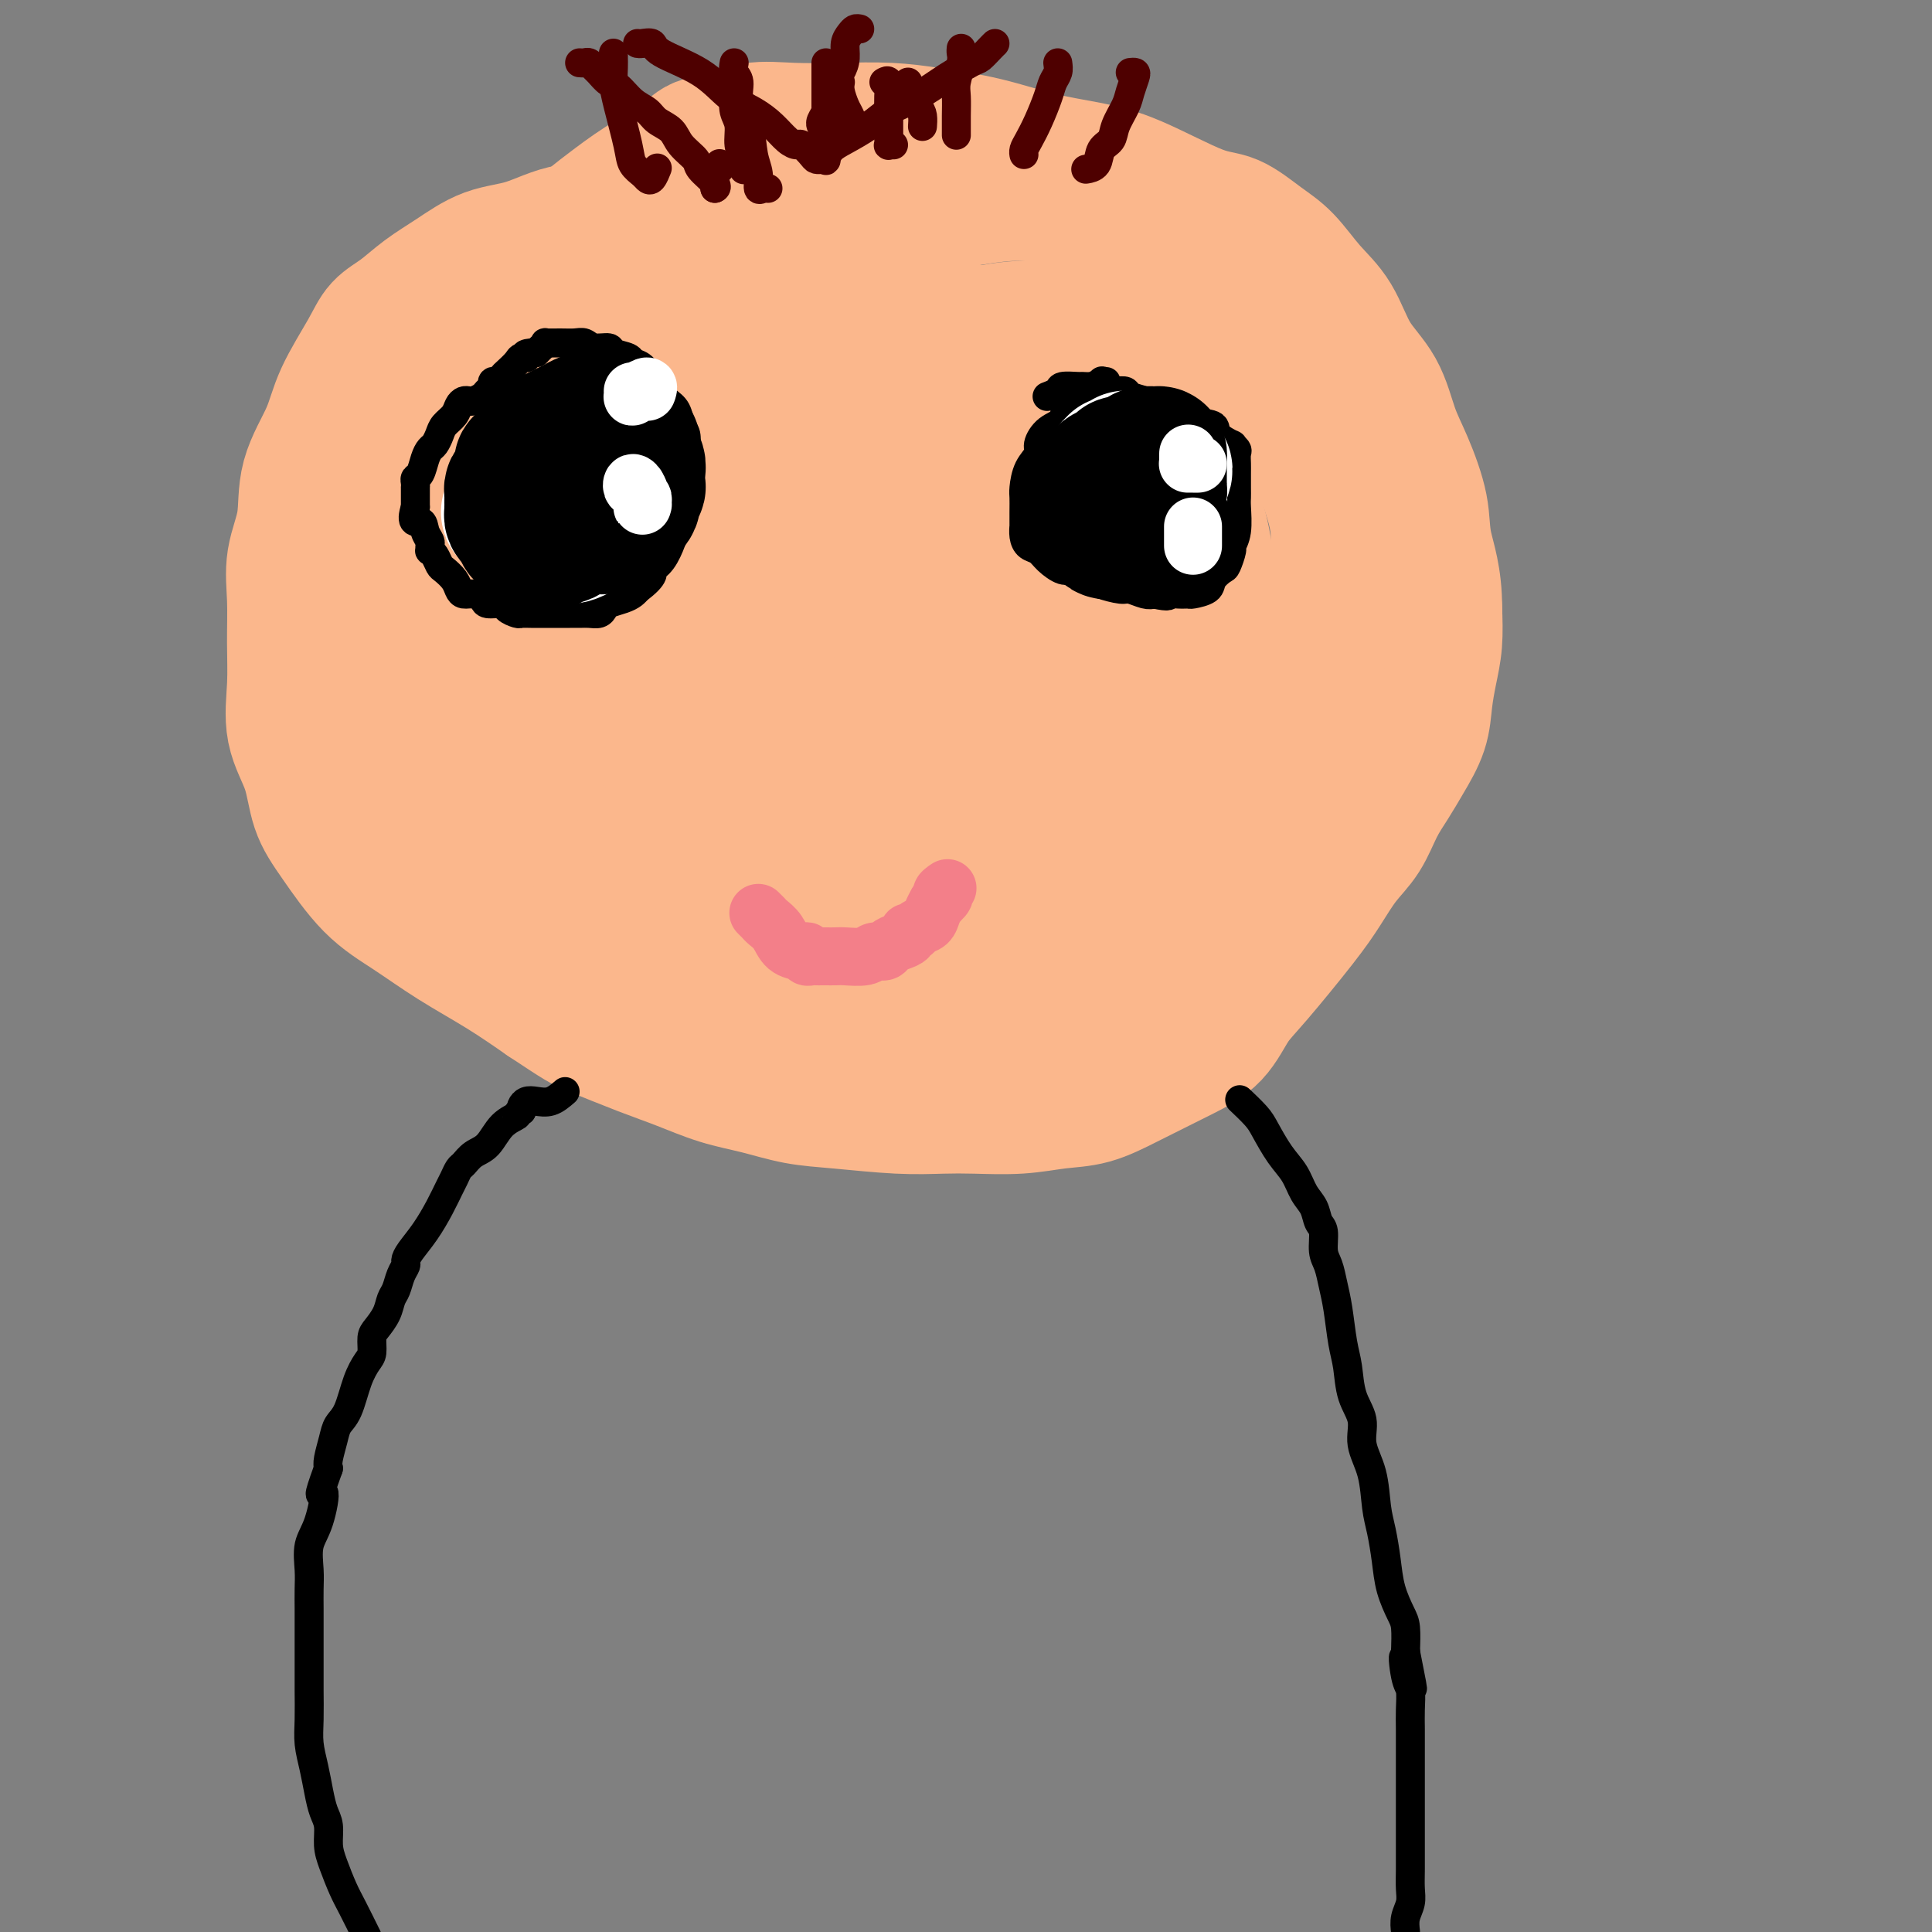 <svg viewBox='0 0 400 400' version='1.1' xmlns='http://www.w3.org/2000/svg' xmlns:xlink='http://www.w3.org/1999/xlink'><rect x="0" y="0" width="400" height="400" fill="#808080" stroke="none"/><g fill='none' stroke='#FBB78C' stroke-width='28' stroke-linecap='round' stroke-linejoin='round'><path d='M171,43c-1.057,-0.114 -2.114,-0.229 -5,0c-2.886,0.229 -7.601,0.801 -11,1c-3.399,0.199 -5.480,0.025 -8,0c-2.520,-0.025 -5.477,0.099 -9,1c-3.523,0.901 -7.613,2.579 -11,3c-3.387,0.421 -6.071,-0.415 -9,0c-2.929,0.415 -6.103,2.082 -9,3c-2.897,0.918 -5.518,1.088 -8,2c-2.482,0.912 -4.826,2.567 -7,4c-2.174,1.433 -4.179,2.642 -6,4c-1.821,1.358 -3.458,2.863 -5,4c-1.542,1.137 -2.988,1.907 -4,3c-1.012,1.093 -1.590,2.509 -3,5c-1.410,2.491 -3.653,6.057 -5,9c-1.347,2.943 -1.797,5.263 -3,8c-1.203,2.737 -3.160,5.891 -4,9c-0.840,3.109 -0.564,6.173 -1,9c-0.436,2.827 -1.584,5.419 -2,8c-0.416,2.581 -0.102,5.152 0,8c0.102,2.848 -0.010,5.972 0,9c0.010,3.028 0.142,5.961 0,9c-0.142,3.039 -0.558,6.185 0,9c0.558,2.815 2.088,5.301 3,8c0.912,2.699 1.205,5.613 2,8c0.795,2.387 2.092,4.247 4,7c1.908,2.753 4.426,6.398 7,9c2.574,2.602 5.206,4.161 8,6c2.794,1.839 5.752,3.957 9,6c3.248,2.043 6.785,4.012 10,6c3.215,1.988 6.107,3.994 9,6'/><path d='M113,207c7.330,4.867 7.655,5.033 10,6c2.345,0.967 6.711,2.735 10,4c3.289,1.265 5.500,2.026 8,3c2.500,0.974 5.288,2.160 8,3c2.712,0.840 5.347,1.336 8,2c2.653,0.664 5.325,1.498 8,2c2.675,0.502 5.353,0.671 9,1c3.647,0.329 8.262,0.817 12,1c3.738,0.183 6.598,0.062 9,0c2.402,-0.062 4.346,-0.064 7,0c2.654,0.064 6.018,0.194 9,0c2.982,-0.194 5.583,-0.712 8,-1c2.417,-0.288 4.649,-0.346 7,-1c2.351,-0.654 4.820,-1.903 7,-3c2.180,-1.097 4.069,-2.040 6,-3c1.931,-0.960 3.902,-1.935 6,-3c2.098,-1.065 4.322,-2.218 6,-4c1.678,-1.782 2.811,-4.191 4,-6c1.189,-1.809 2.433,-3.017 5,-6c2.567,-2.983 6.458,-7.742 9,-11c2.542,-3.258 3.734,-5.014 5,-7c1.266,-1.986 2.607,-4.203 4,-6c1.393,-1.797 2.839,-3.175 4,-5c1.161,-1.825 2.037,-4.097 3,-6c0.963,-1.903 2.012,-3.438 3,-5c0.988,-1.562 1.915,-3.150 3,-5c1.085,-1.850 2.330,-3.963 3,-6c0.670,-2.037 0.767,-4.000 1,-6c0.233,-2.000 0.601,-4.039 1,-6c0.399,-1.961 0.828,-3.846 1,-6c0.172,-2.154 0.086,-4.577 0,-7'/><path d='M297,126c0.034,-6.450 -1.381,-10.075 -2,-13c-0.619,-2.925 -0.441,-5.150 -1,-8c-0.559,-2.850 -1.856,-6.327 -3,-9c-1.144,-2.673 -2.136,-4.544 -3,-7c-0.864,-2.456 -1.602,-5.497 -3,-8c-1.398,-2.503 -3.457,-4.468 -5,-7c-1.543,-2.532 -2.572,-5.631 -4,-8c-1.428,-2.369 -3.256,-4.006 -5,-6c-1.744,-1.994 -3.405,-4.344 -5,-6c-1.595,-1.656 -3.126,-2.618 -5,-4c-1.874,-1.382 -4.093,-3.184 -6,-4c-1.907,-0.816 -3.502,-0.645 -7,-2c-3.498,-1.355 -8.898,-4.236 -13,-6c-4.102,-1.764 -6.908,-2.410 -10,-3c-3.092,-0.590 -6.472,-1.125 -10,-2c-3.528,-0.875 -7.203,-2.090 -11,-3c-3.797,-0.910 -7.715,-1.514 -11,-2c-3.285,-0.486 -5.938,-0.855 -9,-1c-3.062,-0.145 -6.532,-0.065 -10,0c-3.468,0.065 -6.934,0.116 -10,0c-3.066,-0.116 -5.732,-0.398 -8,0c-2.268,0.398 -4.139,1.478 -6,2c-1.861,0.522 -3.711,0.487 -5,1c-1.289,0.513 -2.015,1.572 -4,3c-1.985,1.428 -5.228,3.223 -8,5c-2.772,1.777 -5.073,3.537 -7,5c-1.927,1.463 -3.480,2.630 -6,5c-2.520,2.370 -6.005,5.945 -9,9c-2.995,3.055 -5.499,5.592 -8,8c-2.501,2.408 -5.000,4.688 -7,7c-2.000,2.312 -3.500,4.656 -5,7'/><path d='M91,79c-5.232,5.847 -3.811,4.964 -4,6c-0.189,1.036 -1.988,3.990 -3,6c-1.012,2.010 -1.238,3.076 -2,5c-0.762,1.924 -2.061,4.706 -3,7c-0.939,2.294 -1.517,4.099 -2,7c-0.483,2.901 -0.870,6.897 -1,10c-0.130,3.103 -0.002,5.313 0,7c0.002,1.687 -0.121,2.850 0,5c0.121,2.150 0.485,5.286 1,8c0.515,2.714 1.182,5.007 2,7c0.818,1.993 1.788,3.686 3,6c1.212,2.314 2.667,5.248 4,8c1.333,2.752 2.545,5.324 5,8c2.455,2.676 6.155,5.458 9,8c2.845,2.542 4.836,4.844 8,7c3.164,2.156 7.503,4.168 11,6c3.497,1.832 6.154,3.486 12,6c5.846,2.514 14.883,5.889 21,8c6.117,2.111 9.314,2.958 13,4c3.686,1.042 7.860,2.280 12,3c4.140,0.720 8.246,0.923 11,1c2.754,0.077 4.157,0.028 6,0c1.843,-0.028 4.128,-0.034 6,0c1.872,0.034 3.331,0.109 5,-1c1.669,-1.109 3.547,-3.403 6,-5c2.453,-1.597 5.480,-2.496 8,-4c2.520,-1.504 4.532,-3.613 7,-6c2.468,-2.387 5.394,-5.052 8,-7c2.606,-1.948 4.894,-3.178 8,-6c3.106,-2.822 7.030,-7.235 10,-11c2.970,-3.765 4.985,-6.883 7,-10'/><path d='M259,162c3.667,-5.181 4.333,-7.634 6,-11c1.667,-3.366 4.333,-7.645 6,-11c1.667,-3.355 2.335,-5.784 3,-9c0.665,-3.216 1.326,-7.217 2,-11c0.674,-3.783 1.359,-7.348 1,-11c-0.359,-3.652 -1.763,-7.390 -3,-11c-1.237,-3.610 -2.308,-7.090 -4,-11c-1.692,-3.910 -4.004,-8.248 -6,-12c-1.996,-3.752 -3.676,-6.917 -7,-11c-3.324,-4.083 -8.293,-9.084 -12,-12c-3.707,-2.916 -6.153,-3.746 -9,-5c-2.847,-1.254 -6.096,-2.932 -9,-4c-2.904,-1.068 -5.463,-1.524 -8,-2c-2.537,-0.476 -5.051,-0.971 -8,-1c-2.949,-0.029 -6.334,0.406 -10,1c-3.666,0.594 -7.615,1.345 -12,2c-4.385,0.655 -9.208,1.213 -14,2c-4.792,0.787 -9.554,1.802 -14,3c-4.446,1.198 -8.576,2.578 -13,4c-4.424,1.422 -9.144,2.887 -13,4c-3.856,1.113 -6.850,1.873 -11,4c-4.150,2.127 -9.457,5.620 -13,8c-3.543,2.380 -5.322,3.648 -7,6c-1.678,2.352 -3.257,5.789 -5,9c-1.743,3.211 -3.652,6.197 -5,9c-1.348,2.803 -2.136,5.425 -3,9c-0.864,3.575 -1.803,8.104 -2,12c-0.197,3.896 0.349,7.158 1,11c0.651,3.842 1.406,8.265 3,13c1.594,4.735 4.027,9.781 7,14c2.973,4.219 6.487,7.609 10,11'/><path d='M110,162c4.963,5.773 8.869,7.704 13,10c4.131,2.296 8.487,4.956 16,8c7.513,3.044 18.183,6.472 26,8c7.817,1.528 12.781,1.156 18,1c5.219,-0.156 10.693,-0.095 16,-1c5.307,-0.905 10.448,-2.777 15,-5c4.552,-2.223 8.516,-4.796 12,-8c3.484,-3.204 6.488,-7.037 9,-11c2.512,-3.963 4.531,-8.055 6,-12c1.469,-3.945 2.388,-7.743 3,-12c0.612,-4.257 0.917,-8.974 1,-13c0.083,-4.026 -0.057,-7.362 -1,-11c-0.943,-3.638 -2.688,-7.579 -4,-11c-1.312,-3.421 -2.191,-6.321 -5,-10c-2.809,-3.679 -7.549,-8.138 -11,-11c-3.451,-2.862 -5.613,-4.126 -9,-5c-3.387,-0.874 -8.000,-1.358 -13,-2c-5.000,-0.642 -10.389,-1.442 -16,-2c-5.611,-0.558 -11.446,-0.872 -17,-1c-5.554,-0.128 -10.827,-0.068 -16,0c-5.173,0.068 -10.246,0.146 -15,1c-4.754,0.854 -9.189,2.485 -13,4c-3.811,1.515 -6.997,2.916 -10,5c-3.003,2.084 -5.822,4.852 -8,8c-2.178,3.148 -3.713,6.675 -5,10c-1.287,3.325 -2.326,6.448 -2,14c0.326,7.552 2.015,19.535 4,28c1.985,8.465 4.264,13.413 8,19c3.736,5.587 8.929,11.812 15,17c6.071,5.188 13.020,9.339 21,12c7.980,2.661 16.990,3.830 26,5'/><path d='M174,197c8.297,0.624 16.041,-0.316 23,-2c6.959,-1.684 13.134,-4.110 19,-8c5.866,-3.890 11.424,-9.242 16,-15c4.576,-5.758 8.170,-11.921 11,-19c2.830,-7.079 4.895,-15.073 6,-22c1.105,-6.927 1.248,-12.788 0,-19c-1.248,-6.212 -3.888,-12.774 -6,-18c-2.112,-5.226 -3.696,-9.115 -7,-13c-3.304,-3.885 -8.327,-7.764 -12,-10c-3.673,-2.236 -5.995,-2.827 -9,-3c-3.005,-0.173 -6.691,0.071 -11,1c-4.309,0.929 -9.241,2.541 -14,5c-4.759,2.459 -9.347,5.764 -15,10c-5.653,4.236 -12.372,9.404 -18,15c-5.628,5.596 -10.164,11.621 -14,18c-3.836,6.379 -6.971,13.113 -9,19c-2.029,5.887 -2.953,10.929 -3,16c-0.047,5.071 0.784,10.173 2,14c1.216,3.827 2.817,6.378 8,9c5.183,2.622 13.948,5.313 21,6c7.052,0.687 12.392,-0.631 18,-3c5.608,-2.369 11.483,-5.791 17,-10c5.517,-4.209 10.676,-9.206 15,-15c4.324,-5.794 7.813,-12.387 10,-19c2.187,-6.613 3.072,-13.248 2,-20c-1.072,-6.752 -4.101,-13.622 -9,-20c-4.899,-6.378 -11.666,-12.264 -18,-17c-6.334,-4.736 -12.234,-8.321 -18,-11c-5.766,-2.679 -11.399,-4.452 -17,-5c-5.601,-0.548 -11.172,0.129 -16,2c-4.828,1.871 -8.914,4.935 -13,8'/><path d='M133,71c-5.061,5.944 -11.214,16.803 -14,25c-2.786,8.197 -2.205,13.732 -2,20c0.205,6.268 0.036,13.270 2,19c1.964,5.730 6.063,10.190 11,14c4.937,3.810 10.714,6.971 17,9c6.286,2.029 13.081,2.928 20,3c6.919,0.072 13.962,-0.682 20,-2c6.038,-1.318 11.070,-3.202 15,-6c3.930,-2.798 6.757,-6.512 9,-11c2.243,-4.488 3.903,-9.749 4,-15c0.097,-5.251 -1.370,-10.490 -4,-15c-2.630,-4.510 -6.423,-8.291 -14,-13c-7.577,-4.709 -18.938,-10.345 -27,-13c-8.062,-2.655 -12.825,-2.327 -18,-1c-5.175,1.327 -10.761,3.655 -15,7c-4.239,3.345 -7.132,7.709 -9,12c-1.868,4.291 -2.711,8.509 -3,13c-0.289,4.491 -0.025,9.255 2,14c2.025,4.745 5.812,9.472 11,13c5.188,3.528 11.778,5.856 19,7c7.222,1.144 15.075,1.104 23,0c7.925,-1.104 15.923,-3.271 22,-7c6.077,-3.729 10.234,-9.020 14,-14c3.766,-4.980 7.142,-9.650 7,-18c-0.142,-8.350 -3.801,-20.379 -8,-28c-4.199,-7.621 -8.938,-10.835 -14,-14c-5.062,-3.165 -10.448,-6.282 -15,-8c-4.552,-1.718 -8.272,-2.038 -12,-1c-3.728,1.038 -7.465,3.433 -11,7c-3.535,3.567 -6.867,8.305 -10,14c-3.133,5.695 -6.066,12.348 -9,19'/><path d='M144,101c-3.888,8.337 -4.110,12.679 -4,18c0.110,5.321 0.550,11.620 2,16c1.450,4.380 3.908,6.841 7,9c3.092,2.159 6.818,4.017 10,5c3.182,0.983 5.820,1.091 9,0c3.180,-1.091 6.901,-3.381 9,-6c2.099,-2.619 2.577,-5.568 3,-9c0.423,-3.432 0.790,-7.348 0,-11c-0.790,-3.652 -2.736,-7.041 -4,-9c-1.264,-1.959 -1.844,-2.487 -2,-3c-0.156,-0.513 0.113,-1.011 0,-1c-0.113,0.011 -0.610,0.531 -1,1c-0.390,0.469 -0.675,0.886 -1,3c-0.325,2.114 -0.691,5.923 -1,10c-0.309,4.077 -0.562,8.422 0,12c0.562,3.578 1.941,6.389 4,9c2.059,2.611 4.800,5.022 9,7c4.200,1.978 9.859,3.524 13,4c3.141,0.476 3.763,-0.116 5,-1c1.237,-0.884 3.090,-2.059 4,-4c0.910,-1.941 0.876,-4.649 1,-8c0.124,-3.351 0.407,-7.345 0,-11c-0.407,-3.655 -1.504,-6.971 -3,-10c-1.496,-3.029 -3.391,-5.772 -5,-7c-1.609,-1.228 -2.932,-0.943 -4,-1c-1.068,-0.057 -1.880,-0.458 -3,0c-1.120,0.458 -2.549,1.775 -4,4c-1.451,2.225 -2.925,5.359 -4,9c-1.075,3.641 -1.751,7.788 -2,14c-0.249,6.212 -0.071,14.489 1,20c1.071,5.511 3.036,8.255 5,11'/><path d='M188,172c1.776,3.793 3.714,7.777 6,11c2.286,3.223 4.918,5.687 8,8c3.082,2.313 6.613,4.477 9,6c2.387,1.523 3.632,2.405 5,3c1.368,0.595 2.861,0.901 4,1c1.139,0.099 1.925,-0.011 3,0c1.075,0.011 2.437,0.142 4,0c1.563,-0.142 3.325,-0.559 5,-1c1.675,-0.441 3.262,-0.907 4,-1c0.738,-0.093 0.628,0.185 1,0c0.372,-0.185 1.228,-0.834 2,-1c0.772,-0.166 1.461,0.152 2,0c0.539,-0.152 0.927,-0.773 1,-1c0.073,-0.227 -0.169,-0.059 0,0c0.169,0.059 0.751,0.010 1,0c0.249,-0.010 0.166,0.020 0,-1c-0.166,-1.020 -0.417,-3.089 -1,-5c-0.583,-1.911 -1.500,-3.663 -4,-8c-2.500,-4.337 -6.583,-11.258 -10,-16c-3.417,-4.742 -6.169,-7.305 -9,-11c-2.831,-3.695 -5.741,-8.524 -9,-12c-3.259,-3.476 -6.866,-5.601 -10,-8c-3.134,-2.399 -5.796,-5.074 -8,-7c-2.204,-1.926 -3.952,-3.104 -6,-4c-2.048,-0.896 -4.398,-1.510 -6,-2c-1.602,-0.490 -2.458,-0.854 -3,-1c-0.542,-0.146 -0.771,-0.073 -1,0'/><path d='M176,122c-1.666,-0.467 -0.832,-0.133 -1,0c-0.168,0.133 -1.340,0.067 -2,0c-0.660,-0.067 -0.810,-0.134 -2,0c-1.190,0.134 -3.421,0.469 -5,1c-1.579,0.531 -2.508,1.256 -4,2c-1.492,0.744 -3.549,1.506 -5,2c-1.451,0.494 -2.296,0.720 -3,1c-0.704,0.280 -1.266,0.614 -2,1c-0.734,0.386 -1.638,0.825 -2,1c-0.362,0.175 -0.181,0.088 0,0'/></g>
<g fill='none' stroke='#000000' stroke-width='6' stroke-linecap='round' stroke-linejoin='round'><path d='M117,226c-0.981,0.839 -1.962,1.678 -3,2c-1.038,0.322 -2.134,0.128 -3,0c-0.866,-0.128 -1.502,-0.188 -2,0c-0.498,0.188 -0.856,0.625 -1,1c-0.144,0.375 -0.072,0.687 0,1'/><path d='M108,230c-1.475,0.782 -0.661,0.738 -1,1c-0.339,0.262 -1.831,0.829 -3,2c-1.169,1.171 -2.015,2.947 -3,4c-0.985,1.053 -2.109,1.383 -3,2c-0.891,0.617 -1.551,1.521 -2,2c-0.449,0.479 -0.689,0.532 -1,1c-0.311,0.468 -0.692,1.350 -1,2c-0.308,0.650 -0.542,1.067 -1,2c-0.458,0.933 -1.141,2.382 -2,4c-0.859,1.618 -1.893,3.405 -3,5c-1.107,1.595 -2.285,2.998 -3,4c-0.715,1.002 -0.965,1.605 -1,2c-0.035,0.395 0.146,0.584 0,1c-0.146,0.416 -0.620,1.060 -1,2c-0.380,0.940 -0.666,2.176 -1,3c-0.334,0.824 -0.716,1.236 -1,2c-0.284,0.764 -0.471,1.880 -1,3c-0.529,1.120 -1.402,2.243 -2,3c-0.598,0.757 -0.922,1.147 -1,2c-0.078,0.853 0.092,2.167 0,3c-0.092,0.833 -0.444,1.183 -1,2c-0.556,0.817 -1.316,2.099 -2,4c-0.684,1.901 -1.294,4.421 -2,6c-0.706,1.579 -1.509,2.217 -2,3c-0.491,0.783 -0.671,1.711 -1,3c-0.329,1.289 -0.808,2.940 -1,4c-0.192,1.060 -0.096,1.530 0,2'/><path d='M68,304c-2.828,7.793 -1.399,4.775 -1,5c0.399,0.225 -0.233,3.691 -1,6c-0.767,2.309 -1.670,3.460 -2,5c-0.330,1.540 -0.089,3.469 0,5c0.089,1.531 0.024,2.665 0,4c-0.024,1.335 -0.006,2.870 0,4c0.006,1.130 0.001,1.855 0,4c-0.001,2.145 0.003,5.710 0,8c-0.003,2.290 -0.012,3.305 0,5c0.012,1.695 0.044,4.071 0,6c-0.044,1.929 -0.166,3.411 0,5c0.166,1.589 0.618,3.285 1,5c0.382,1.715 0.693,3.447 1,5c0.307,1.553 0.610,2.926 1,4c0.390,1.074 0.866,1.850 1,3c0.134,1.150 -0.075,2.676 0,4c0.075,1.324 0.432,2.448 1,4c0.568,1.552 1.345,3.533 2,5c0.655,1.467 1.187,2.419 2,4c0.813,1.581 1.906,3.790 3,6'/><path d='M257,228c-0.298,-0.283 -0.596,-0.565 0,0c0.596,0.565 2.085,1.978 3,3c0.915,1.022 1.257,1.652 2,3c0.743,1.348 1.886,3.415 3,5c1.114,1.585 2.197,2.688 3,4c0.803,1.312 1.325,2.834 2,4c0.675,1.166 1.504,1.977 2,3c0.496,1.023 0.658,2.258 1,3c0.342,0.742 0.865,0.993 1,2c0.135,1.007 -0.119,2.772 0,4c0.119,1.228 0.610,1.919 1,3c0.390,1.081 0.681,2.553 1,4c0.319,1.447 0.668,2.868 1,5c0.332,2.132 0.647,4.974 1,7c0.353,2.026 0.742,3.235 1,5c0.258,1.765 0.384,4.085 1,6c0.616,1.915 1.723,3.423 2,5c0.277,1.577 -0.276,3.221 0,5c0.276,1.779 1.383,3.692 2,6c0.617,2.308 0.746,5.010 1,7c0.254,1.990 0.632,3.269 1,5c0.368,1.731 0.726,3.914 1,6c0.274,2.086 0.465,4.075 1,6c0.535,1.925 1.413,3.788 2,5c0.587,1.212 0.882,1.775 1,3c0.118,1.225 0.059,3.113 0,5'/><path d='M291,342c2.801,14.074 0.803,4.759 0,2c-0.803,-2.759 -0.411,1.038 0,3c0.411,1.962 0.842,2.090 1,3c0.158,0.910 0.042,2.602 0,4c-0.042,1.398 -0.011,2.502 0,4c0.011,1.498 0.003,3.391 0,5c-0.003,1.609 -0.001,2.936 0,4c0.001,1.064 0.000,1.866 0,3c-0.000,1.134 -0.000,2.600 0,4c0.000,1.400 0.001,2.734 0,4c-0.001,1.266 -0.004,2.464 0,4c0.004,1.536 0.015,3.412 0,5c-0.015,1.588 -0.056,2.890 0,4c0.056,1.110 0.207,2.030 0,3c-0.207,0.970 -0.774,1.992 -1,3c-0.226,1.008 -0.113,2.004 0,3'/></g>
<g fill='none' stroke='#4E0000' stroke-width='6' stroke-linecap='round' stroke-linejoin='round'><path d='M132,9c0.202,0.038 0.405,0.075 1,0c0.595,-0.075 1.583,-0.264 2,0c0.417,0.264 0.264,0.979 2,2c1.736,1.021 5.360,2.347 8,4c2.640,1.653 4.294,3.635 6,5c1.706,1.365 3.464,2.115 5,3c1.536,0.885 2.849,1.904 4,3c1.151,1.096 2.139,2.269 3,3c0.861,0.731 1.593,1.019 2,1c0.407,-0.019 0.487,-0.345 1,0c0.513,0.345 1.457,1.360 2,2c0.543,0.640 0.685,0.903 1,1c0.315,0.097 0.804,0.028 1,0c0.196,-0.028 0.098,-0.014 0,0'/><path d='M178,6c-0.341,-0.072 -0.682,-0.144 -1,0c-0.318,0.144 -0.614,0.502 -1,1c-0.386,0.498 -0.864,1.134 -1,2c-0.136,0.866 0.070,1.961 0,3c-0.070,1.039 -0.415,2.022 -1,3c-0.585,0.978 -1.411,1.950 -2,3c-0.589,1.050 -0.943,2.176 -1,3c-0.057,0.824 0.181,1.345 0,2c-0.181,0.655 -0.780,1.444 -1,2c-0.220,0.556 -0.059,0.881 0,1c0.059,0.119 0.017,0.034 0,0c-0.017,-0.034 -0.008,-0.017 0,0'/><path d='M170,32c0.438,0.373 0.875,0.746 1,1c0.125,0.254 -0.063,0.387 0,0c0.063,-0.387 0.378,-1.296 1,-2c0.622,-0.704 1.553,-1.204 3,-2c1.447,-0.796 3.410,-1.889 5,-3c1.590,-1.111 2.808,-2.242 4,-3c1.192,-0.758 2.360,-1.144 4,-2c1.640,-0.856 3.752,-2.183 5,-3c1.248,-0.817 1.630,-1.123 3,-2c1.370,-0.877 3.726,-2.326 5,-3c1.274,-0.674 1.465,-0.572 2,-1c0.535,-0.428 1.413,-1.384 2,-2c0.587,-0.616 0.882,-0.890 1,-1c0.118,-0.110 0.059,-0.055 0,0'/><path d='M120,13c0.335,0.026 0.670,0.053 1,0c0.330,-0.053 0.654,-0.185 1,0c0.346,0.185 0.714,0.686 1,1c0.286,0.314 0.489,0.440 1,1c0.511,0.560 1.329,1.554 2,2c0.671,0.446 1.195,0.345 2,1c0.805,0.655 1.891,2.065 3,3c1.109,0.935 2.242,1.395 3,2c0.758,0.605 1.142,1.354 2,2c0.858,0.646 2.189,1.189 3,2c0.811,0.811 1.103,1.892 2,3c0.897,1.108 2.398,2.244 3,3c0.602,0.756 0.306,1.130 1,2c0.694,0.870 2.379,2.234 3,3c0.621,0.766 0.177,0.933 0,1c-0.177,0.067 -0.089,0.033 0,0'/><path d='M148,39c0.030,-0.611 0.061,-1.222 0,-2c-0.061,-0.778 -0.212,-1.724 0,-2c0.212,-0.276 0.788,0.118 1,0c0.212,-0.118 0.061,-0.748 0,-1c-0.061,-0.252 -0.030,-0.126 0,0'/><path d='M150,17c0.312,-0.216 0.623,-0.432 1,0c0.377,0.432 0.818,1.512 1,2c0.182,0.488 0.105,0.385 0,1c-0.105,0.615 -0.238,1.948 0,3c0.238,1.052 0.848,1.823 1,3c0.152,1.177 -0.156,2.760 0,4c0.156,1.240 0.774,2.136 1,3c0.226,0.864 0.061,1.694 0,2c-0.061,0.306 -0.017,0.087 0,0c0.017,-0.087 0.009,-0.044 0,0'/><path d='M199,10c-0.030,0.300 -0.061,0.601 0,1c0.061,0.399 0.212,0.898 0,2c-0.212,1.102 -0.789,2.807 -1,4c-0.211,1.193 -0.057,1.875 0,3c0.057,1.125 0.015,2.693 0,4c-0.015,1.307 -0.004,2.352 0,3c0.004,0.648 0.001,0.899 0,1c-0.001,0.101 -0.001,0.050 0,0'/><path d='M219,13c0.095,0.677 0.191,1.354 0,2c-0.191,0.646 -0.668,1.262 -1,2c-0.332,0.738 -0.520,1.599 -1,3c-0.480,1.401 -1.253,3.342 -2,5c-0.747,1.658 -1.468,3.032 -2,4c-0.532,0.968 -0.874,1.530 -1,2c-0.126,0.470 -0.036,0.849 0,1c0.036,0.151 0.018,0.076 0,0'/><path d='M234,15c0.396,-0.039 0.793,-0.079 1,0c0.207,0.079 0.225,0.276 0,1c-0.225,0.724 -0.694,1.974 -1,3c-0.306,1.026 -0.448,1.826 -1,3c-0.552,1.174 -1.514,2.721 -2,4c-0.486,1.279 -0.495,2.290 -1,3c-0.505,0.710 -1.507,1.118 -2,2c-0.493,0.882 -0.479,2.237 -1,3c-0.521,0.763 -1.577,0.932 -2,1c-0.423,0.068 -0.211,0.034 0,0'/><path d='M127,11c-0.004,0.262 -0.008,0.524 0,1c0.008,0.476 0.029,1.167 0,2c-0.029,0.833 -0.106,1.809 0,3c0.106,1.191 0.396,2.595 1,5c0.604,2.405 1.524,5.809 2,8c0.476,2.191 0.510,3.168 1,4c0.490,0.832 1.438,1.518 2,2c0.562,0.482 0.738,0.758 1,1c0.262,0.242 0.609,0.450 1,0c0.391,-0.450 0.826,-1.557 1,-2c0.174,-0.443 0.087,-0.221 0,0'/><path d='M152,13c-0.128,0.711 -0.256,1.421 0,2c0.256,0.579 0.896,1.025 1,2c0.104,0.975 -0.327,2.479 0,4c0.327,1.521 1.411,3.059 2,5c0.589,1.941 0.683,4.285 1,6c0.317,1.715 0.856,2.799 1,4c0.144,1.201 -0.106,2.518 0,3c0.106,0.482 0.567,0.130 1,0c0.433,-0.130 0.838,-0.037 1,0c0.162,0.037 0.081,0.019 0,0'/><path d='M174,17c-0.089,0.550 -0.178,1.100 0,2c0.178,0.900 0.622,2.150 1,3c0.378,0.850 0.689,1.300 1,2c0.311,0.700 0.622,1.650 1,2c0.378,0.350 0.822,0.100 1,0c0.178,-0.100 0.089,-0.050 0,0'/><path d='M171,13c0.000,0.210 0.000,0.420 0,1c0.000,0.580 0.000,1.531 0,3c-0.000,1.469 0.000,3.455 0,5c0.000,1.545 0.000,2.649 0,4c0.000,1.351 0.000,2.950 0,4c0.000,1.050 0.000,1.552 0,2c0.000,0.448 0.000,0.842 0,1c0.000,0.158 0.000,0.079 0,0'/><path d='M183,17c0.423,-0.247 0.846,-0.493 1,0c0.154,0.493 0.040,1.726 0,3c-0.040,1.274 -0.007,2.590 0,4c0.007,1.410 -0.012,2.914 0,4c0.012,1.086 0.055,1.755 0,2c-0.055,0.245 -0.207,0.066 0,0c0.207,-0.066 0.773,-0.019 1,0c0.227,0.019 0.113,0.009 0,0'/><path d='M188,17c-0.196,0.550 -0.392,1.100 0,2c0.392,0.900 1.373,2.148 2,3c0.627,0.852 0.900,1.306 1,2c0.100,0.694 0.029,1.627 0,2c-0.029,0.373 -0.014,0.187 0,0'/></g>
<g fill='none' stroke='#000000' stroke-width='6' stroke-linecap='round' stroke-linejoin='round'><path d='M105,80c-0.447,-0.009 -0.893,-0.017 -1,0c-0.107,0.017 0.127,0.060 0,0c-0.127,-0.060 -0.615,-0.223 -1,0c-0.385,0.223 -0.666,0.830 -1,1c-0.334,0.170 -0.719,-0.099 -1,0c-0.281,0.099 -0.457,0.565 -1,1c-0.543,0.435 -1.454,0.841 -2,1c-0.546,0.159 -0.727,0.073 -1,0c-0.273,-0.073 -0.636,-0.133 -1,0c-0.364,0.133 -0.727,0.459 -1,1c-0.273,0.541 -0.454,1.296 -1,2c-0.546,0.704 -1.456,1.356 -2,2c-0.544,0.644 -0.723,1.279 -1,2c-0.277,0.721 -0.652,1.527 -1,2c-0.348,0.473 -0.668,0.613 -1,1c-0.332,0.387 -0.678,1.022 -1,2c-0.322,0.978 -0.622,2.299 -1,3c-0.378,0.701 -0.833,0.782 -1,1c-0.167,0.218 -0.045,0.572 0,1c0.045,0.428 0.012,0.929 0,1c-0.012,0.071 -0.003,-0.289 0,0c0.003,0.289 0.001,1.225 0,2c-0.001,0.775 -0.000,1.387 0,2'/><path d='M86,105c-1.210,3.836 0.264,2.927 1,3c0.736,0.073 0.732,1.129 1,2c0.268,0.871 0.807,1.556 1,2c0.193,0.444 0.041,0.648 0,1c-0.041,0.352 0.029,0.853 0,1c-0.029,0.147 -0.159,-0.060 0,0c0.159,0.060 0.606,0.387 1,1c0.394,0.613 0.735,1.513 1,2c0.265,0.487 0.455,0.560 1,1c0.545,0.440 1.446,1.245 2,2c0.554,0.755 0.762,1.460 1,2c0.238,0.540 0.505,0.914 1,1c0.495,0.086 1.217,-0.118 2,0c0.783,0.118 1.628,0.557 2,1c0.372,0.443 0.270,0.889 1,1c0.730,0.111 2.292,-0.114 3,0c0.708,0.114 0.561,0.566 1,1c0.439,0.434 1.463,0.848 2,1c0.537,0.152 0.587,0.041 1,0c0.413,-0.041 1.188,-0.011 2,0c0.812,0.011 1.659,0.003 3,0c1.341,-0.003 3.175,0.000 4,0c0.825,-0.000 0.641,-0.003 1,0c0.359,0.003 1.260,0.012 2,0c0.740,-0.012 1.318,-0.045 2,0c0.682,0.045 1.468,0.167 2,0c0.532,-0.167 0.811,-0.622 1,-1c0.189,-0.378 0.288,-0.679 1,-1c0.712,-0.321 2.038,-0.663 3,-1c0.962,-0.337 1.561,-0.668 2,-1c0.439,-0.332 0.720,-0.666 1,-1'/><path d='M132,122c1.942,-1.410 2.796,-2.437 3,-3c0.204,-0.563 -0.244,-0.664 0,-1c0.244,-0.336 1.179,-0.906 2,-2c0.821,-1.094 1.526,-2.711 2,-4c0.474,-1.289 0.715,-2.250 1,-3c0.285,-0.750 0.612,-1.288 1,-2c0.388,-0.712 0.836,-1.597 1,-2c0.164,-0.403 0.044,-0.323 0,-1c-0.044,-0.677 -0.011,-2.111 0,-3c0.011,-0.889 -0.000,-1.234 0,-2c0.000,-0.766 0.012,-1.952 0,-3c-0.012,-1.048 -0.047,-1.957 0,-3c0.047,-1.043 0.178,-2.219 0,-3c-0.178,-0.781 -0.663,-1.167 -1,-2c-0.337,-0.833 -0.527,-2.115 -1,-3c-0.473,-0.885 -1.230,-1.375 -2,-2c-0.770,-0.625 -1.552,-1.386 -2,-2c-0.448,-0.614 -0.562,-1.081 -1,-2c-0.438,-0.919 -1.201,-2.289 -2,-3c-0.799,-0.711 -1.635,-0.764 -2,-1c-0.365,-0.236 -0.258,-0.655 -1,-1c-0.742,-0.345 -2.334,-0.614 -3,-1c-0.666,-0.386 -0.407,-0.888 -1,-1c-0.593,-0.112 -2.037,0.166 -3,0c-0.963,-0.166 -1.444,-0.777 -2,-1c-0.556,-0.223 -1.185,-0.057 -2,0c-0.815,0.057 -1.815,0.004 -3,0c-1.185,-0.004 -2.555,0.040 -3,0c-0.445,-0.040 0.034,-0.165 0,0c-0.034,0.165 -0.581,0.618 -1,1c-0.419,0.382 -0.709,0.691 -1,1'/><path d='M111,73c-3.340,0.080 -2.190,0.781 -2,1c0.190,0.219 -0.579,-0.042 -1,0c-0.421,0.042 -0.495,0.389 -1,1c-0.505,0.611 -1.442,1.488 -2,2c-0.558,0.512 -0.738,0.659 -1,1c-0.262,0.341 -0.606,0.875 -1,1c-0.394,0.125 -0.837,-0.159 -1,0c-0.163,0.159 -0.047,0.760 0,1c0.047,0.240 0.023,0.120 0,0'/><path d='M229,79c-0.482,0.042 -0.964,0.084 -1,0c-0.036,-0.084 0.373,-0.295 0,0c-0.373,0.295 -1.530,1.094 -3,2c-1.470,0.906 -3.254,1.919 -4,3c-0.746,1.081 -0.455,2.231 -1,3c-0.545,0.769 -1.925,1.158 -3,2c-1.075,0.842 -1.843,2.136 -2,3c-0.157,0.864 0.298,1.297 0,2c-0.298,0.703 -1.348,1.674 -2,3c-0.652,1.326 -0.907,3.005 -1,4c-0.093,0.995 -0.026,1.306 0,2c0.026,0.694 0.009,1.773 0,3c-0.009,1.227 -0.010,2.604 0,3c0.010,0.396 0.032,-0.190 0,0c-0.032,0.190 -0.118,1.155 0,2c0.118,0.845 0.440,1.571 1,2c0.560,0.429 1.357,0.563 2,1c0.643,0.437 1.131,1.178 2,2c0.869,0.822 2.117,1.726 3,2c0.883,0.274 1.399,-0.080 2,0c0.601,0.080 1.287,0.595 2,1c0.713,0.405 1.455,0.701 2,1c0.545,0.299 0.895,0.602 2,1c1.105,0.398 2.966,0.890 4,1c1.034,0.110 1.240,-0.163 2,0c0.760,0.163 2.074,0.761 3,1c0.926,0.239 1.463,0.120 2,0'/><path d='M239,123c3.529,0.773 2.851,0.205 3,0c0.149,-0.205 1.124,-0.046 2,0c0.876,0.046 1.653,-0.019 2,0c0.347,0.019 0.264,0.123 1,0c0.736,-0.123 2.292,-0.475 3,-1c0.708,-0.525 0.567,-1.225 1,-2c0.433,-0.775 1.440,-1.626 2,-2c0.560,-0.374 0.672,-0.271 1,-1c0.328,-0.729 0.873,-2.289 1,-3c0.127,-0.711 -0.162,-0.574 0,-1c0.162,-0.426 0.775,-1.416 1,-3c0.225,-1.584 0.060,-3.761 0,-5c-0.060,-1.239 -0.016,-1.540 0,-2c0.016,-0.460 0.006,-1.078 0,-2c-0.006,-0.922 -0.006,-2.146 0,-3c0.006,-0.854 0.019,-1.338 0,-2c-0.019,-0.662 -0.069,-1.504 0,-2c0.069,-0.496 0.257,-0.648 0,-1c-0.257,-0.352 -0.960,-0.905 -1,-1c-0.040,-0.095 0.583,0.269 0,0c-0.583,-0.269 -2.373,-1.171 -3,-2c-0.627,-0.829 -0.092,-1.584 -1,-2c-0.908,-0.416 -3.259,-0.492 -5,-1c-1.741,-0.508 -2.871,-1.446 -4,-2c-1.129,-0.554 -2.255,-0.723 -3,-1c-0.745,-0.277 -1.107,-0.662 -2,-1c-0.893,-0.338 -2.317,-0.629 -3,-1c-0.683,-0.371 -0.624,-0.820 -1,-1c-0.376,-0.180 -1.188,-0.090 -2,0'/><path d='M231,81c-4.284,-1.950 -2.494,-0.326 -2,0c0.494,0.326 -0.309,-0.645 -1,-1c-0.691,-0.355 -1.269,-0.092 -2,0c-0.731,0.092 -1.615,0.014 -2,0c-0.385,-0.014 -0.272,0.035 -1,0c-0.728,-0.035 -2.298,-0.154 -3,0c-0.702,0.154 -0.535,0.580 -1,1c-0.465,0.420 -1.561,0.834 -2,1c-0.439,0.166 -0.219,0.083 0,0'/></g>
<g fill='none' stroke='#FFFFFF' stroke-width='28' stroke-linecap='round' stroke-linejoin='round'><path d='M233,95c0.081,-0.112 0.161,-0.223 0,0c-0.161,0.223 -0.564,0.781 -1,1c-0.436,0.219 -0.904,0.100 -1,0c-0.096,-0.100 0.181,-0.182 0,0c-0.181,0.182 -0.819,0.627 -1,1c-0.181,0.373 0.095,0.674 0,1c-0.095,0.326 -0.561,0.679 -1,1c-0.439,0.321 -0.850,0.611 -1,1c-0.150,0.389 -0.040,0.878 0,1c0.040,0.122 0.010,-0.121 0,0c-0.010,0.121 0.001,0.607 0,1c-0.001,0.393 -0.012,0.694 0,1c0.012,0.306 0.048,0.618 0,1c-0.048,0.382 -0.181,0.834 0,1c0.181,0.166 0.675,0.044 1,0c0.325,-0.044 0.482,-0.012 1,0c0.518,0.012 1.397,0.003 2,0c0.603,-0.003 0.932,-0.001 1,0c0.068,0.001 -0.123,0.000 0,0c0.123,-0.000 0.562,-0.000 1,0'/><path d='M234,105c1.111,0.309 0.889,0.083 1,0c0.111,-0.083 0.554,-0.022 1,0c0.446,0.022 0.894,0.004 1,0c0.106,-0.004 -0.129,0.007 0,0c0.129,-0.007 0.622,-0.032 1,0c0.378,0.032 0.641,0.122 1,0c0.359,-0.122 0.815,-0.454 1,-1c0.185,-0.546 0.099,-1.305 0,-2c-0.099,-0.695 -0.212,-1.325 0,-2c0.212,-0.675 0.747,-1.393 1,-2c0.253,-0.607 0.222,-1.101 0,-1c-0.222,0.101 -0.637,0.796 -1,1c-0.363,0.204 -0.675,-0.085 -1,0c-0.325,0.085 -0.662,0.542 -1,1'/><path d='M238,99c-0.691,0.552 -0.917,0.931 -1,1c-0.083,0.069 -0.022,-0.174 0,0c0.022,0.174 0.006,0.764 0,1c-0.006,0.236 -0.003,0.118 0,0'/><path d='M119,90c-0.303,-0.083 -0.606,-0.166 -1,0c-0.394,0.166 -0.879,0.579 -1,1c-0.121,0.421 0.121,0.848 0,1c-0.121,0.152 -0.606,0.030 -1,0c-0.394,-0.030 -0.698,0.033 -1,0c-0.302,-0.033 -0.602,-0.163 -1,0c-0.398,0.163 -0.894,0.618 -1,1c-0.106,0.382 0.179,0.689 0,1c-0.179,0.311 -0.821,0.625 -1,1c-0.179,0.375 0.107,0.810 0,1c-0.107,0.190 -0.606,0.134 -1,0c-0.394,-0.134 -0.684,-0.344 -1,0c-0.316,0.344 -0.659,1.244 -1,2c-0.341,0.756 -0.679,1.368 -1,2c-0.321,0.632 -0.625,1.286 -1,2c-0.375,0.714 -0.821,1.490 -1,2c-0.179,0.510 -0.089,0.755 0,1'/><path d='M106,105c-1.789,2.267 0.239,0.436 1,0c0.761,-0.436 0.256,0.523 0,1c-0.256,0.477 -0.262,0.471 0,1c0.262,0.529 0.791,1.592 1,2c0.209,0.408 0.098,0.161 0,0c-0.098,-0.161 -0.181,-0.235 0,0c0.181,0.235 0.627,0.781 1,1c0.373,0.219 0.674,0.111 1,0c0.326,-0.111 0.679,-0.226 1,0c0.321,0.226 0.611,0.793 1,1c0.389,0.207 0.878,0.056 1,0c0.122,-0.056 -0.121,-0.015 0,0c0.121,0.015 0.606,0.004 1,0c0.394,-0.004 0.696,-0.000 1,0c0.304,0.000 0.611,-0.003 1,0c0.389,0.003 0.860,0.011 1,0c0.140,-0.011 -0.051,-0.042 0,0c0.051,0.042 0.344,0.155 1,0c0.656,-0.155 1.677,-0.580 2,-1c0.323,-0.420 -0.050,-0.834 0,-1c0.050,-0.166 0.525,-0.083 1,0'/><path d='M121,109c1.326,-0.221 1.140,0.225 1,0c-0.140,-0.225 -0.234,-1.121 0,-2c0.234,-0.879 0.795,-1.741 1,-2c0.205,-0.259 0.055,0.084 0,0c-0.055,-0.084 -0.015,-0.596 0,-1c0.015,-0.404 0.005,-0.700 0,-1c-0.005,-0.300 -0.005,-0.602 0,-1c0.005,-0.398 0.016,-0.890 0,-1c-0.016,-0.110 -0.059,0.163 0,0c0.059,-0.163 0.219,-0.762 0,-1c-0.219,-0.238 -0.818,-0.116 -1,0c-0.182,0.116 0.052,0.227 0,0c-0.052,-0.227 -0.391,-0.793 -1,-1c-0.609,-0.207 -1.487,-0.055 -2,0c-0.513,0.055 -0.662,0.015 -1,0c-0.338,-0.015 -0.864,-0.004 -1,0c-0.136,0.004 0.117,0.001 0,0c-0.117,-0.001 -0.606,-0.000 -1,0c-0.394,0.000 -0.693,0.000 -1,0c-0.307,-0.000 -0.621,-0.000 -1,0c-0.379,0.000 -0.823,0.000 -1,0c-0.177,-0.000 -0.089,-0.000 0,0'/></g>
<g fill='none' stroke='#000000' stroke-width='28' stroke-linecap='round' stroke-linejoin='round'><path d='M235,96c-0.301,0.002 -0.602,0.003 -1,0c-0.398,-0.003 -0.894,-0.011 -1,0c-0.106,0.011 0.179,0.042 0,0c-0.179,-0.042 -0.821,-0.156 -1,0c-0.179,0.156 0.106,0.581 0,1c-0.106,0.419 -0.603,0.833 -1,1c-0.397,0.167 -0.695,0.087 -1,0c-0.305,-0.087 -0.619,-0.181 -1,0c-0.381,0.181 -0.830,0.636 -1,1c-0.170,0.364 -0.060,0.638 0,1c0.060,0.362 0.071,0.813 0,1c-0.071,0.187 -0.223,0.110 0,0c0.223,-0.110 0.820,-0.254 1,0c0.180,0.254 -0.058,0.905 0,1c0.058,0.095 0.410,-0.367 1,0c0.590,0.367 1.416,1.562 2,2c0.584,0.438 0.927,0.118 1,0c0.073,-0.118 -0.122,-0.034 0,0c0.122,0.034 0.561,0.017 1,0'/><path d='M234,104c1.111,0.843 0.889,0.950 1,1c0.111,0.050 0.554,0.042 1,0c0.446,-0.042 0.894,-0.119 1,0c0.106,0.119 -0.129,0.434 0,0c0.129,-0.434 0.623,-1.618 1,-2c0.377,-0.382 0.637,0.038 1,0c0.363,-0.038 0.829,-0.535 1,-1c0.171,-0.465 0.046,-0.897 0,-1c-0.046,-0.103 -0.012,0.122 0,0c0.012,-0.122 0.003,-0.592 0,-1c-0.003,-0.408 -0.001,-0.753 0,-1c0.001,-0.247 0.001,-0.396 0,-1c-0.001,-0.604 -0.002,-1.664 0,-2c0.002,-0.336 0.008,0.053 0,0c-0.008,-0.053 -0.029,-0.547 0,-1c0.029,-0.453 0.110,-0.863 0,-1c-0.110,-0.137 -0.410,0.001 -1,0c-0.590,-0.001 -1.468,-0.141 -2,0c-0.532,0.141 -0.717,0.563 -1,1c-0.283,0.437 -0.663,0.890 -1,1c-0.337,0.110 -0.629,-0.124 -1,0c-0.371,0.124 -0.820,0.607 -1,1c-0.180,0.393 -0.090,0.697 0,1'/><path d='M233,98c-0.559,0.802 0.042,0.807 0,1c-0.042,0.193 -0.729,0.575 -1,1c-0.271,0.425 -0.126,0.892 0,1c0.126,0.108 0.234,-0.143 0,0c-0.234,0.143 -0.808,0.679 -1,1c-0.192,0.321 0.000,0.426 0,1c-0.000,0.574 -0.192,1.616 0,2c0.192,0.384 0.769,0.110 1,0c0.231,-0.110 0.115,-0.055 0,0'/><path d='M122,87c-0.260,-0.081 -0.520,-0.162 -1,0c-0.480,0.162 -1.179,0.568 -2,1c-0.821,0.432 -1.763,0.888 -2,1c-0.237,0.112 0.231,-0.122 0,0c-0.231,0.122 -1.161,0.601 -2,1c-0.839,0.399 -1.588,0.718 -2,1c-0.412,0.282 -0.488,0.526 -1,1c-0.512,0.474 -1.460,1.177 -2,2c-0.540,0.823 -0.670,1.764 -1,2c-0.330,0.236 -0.859,-0.235 -1,0c-0.141,0.235 0.106,1.176 0,2c-0.106,0.824 -0.564,1.530 -1,2c-0.436,0.470 -0.849,0.704 -1,1c-0.151,0.296 -0.041,0.653 0,1c0.041,0.347 0.011,0.684 0,1c-0.011,0.316 -0.004,0.609 0,1c0.004,0.391 0.004,0.878 0,1c-0.004,0.122 -0.011,-0.122 0,0c0.011,0.122 0.041,0.610 0,1c-0.041,0.390 -0.151,0.683 0,1c0.151,0.317 0.564,0.658 1,1c0.436,0.342 0.894,0.684 1,1c0.106,0.316 -0.140,0.607 0,1c0.140,0.393 0.666,0.889 1,1c0.334,0.111 0.474,-0.162 1,0c0.526,0.162 1.436,0.761 2,1c0.564,0.239 0.782,0.120 1,0'/><path d='M113,112c0.992,0.998 -0.029,0.492 0,0c0.029,-0.492 1.107,-0.971 2,-1c0.893,-0.029 1.601,0.392 2,0c0.399,-0.392 0.489,-1.597 1,-2c0.511,-0.403 1.443,-0.002 2,0c0.557,0.002 0.738,-0.394 1,-1c0.262,-0.606 0.606,-1.423 1,-2c0.394,-0.577 0.839,-0.915 1,-1c0.161,-0.085 0.040,0.083 0,0c-0.040,-0.083 0.003,-0.418 0,-1c-0.003,-0.582 -0.053,-1.410 0,-2c0.053,-0.590 0.207,-0.943 0,-1c-0.207,-0.057 -0.777,0.181 -1,0c-0.223,-0.181 -0.100,-0.781 0,-1c0.100,-0.219 0.178,-0.059 0,0c-0.178,0.059 -0.614,0.015 -1,0c-0.386,-0.015 -0.724,0.000 -1,0c-0.276,-0.000 -0.489,-0.015 -1,0c-0.511,0.015 -1.321,0.061 -2,0c-0.679,-0.061 -1.229,-0.227 -2,0c-0.771,0.227 -1.765,0.848 -2,1c-0.235,0.152 0.287,-0.167 0,0c-0.287,0.167 -1.384,0.818 -2,1c-0.616,0.182 -0.753,-0.106 -1,0c-0.247,0.106 -0.605,0.605 -1,1c-0.395,0.395 -0.827,0.684 -1,1c-0.173,0.316 -0.086,0.658 0,1'/><path d='M108,105c-1.504,0.709 -0.765,-0.017 0,0c0.765,0.017 1.556,0.779 2,1c0.444,0.221 0.543,-0.098 1,0c0.457,0.098 1.274,0.615 2,1c0.726,0.385 1.361,0.639 2,1c0.639,0.361 1.284,0.829 2,1c0.716,0.171 1.505,0.046 2,0c0.495,-0.046 0.695,-0.012 1,0c0.305,0.012 0.715,0.001 1,0c0.285,-0.001 0.446,0.008 1,0c0.554,-0.008 1.501,-0.032 2,0c0.499,0.032 0.549,0.121 1,0c0.451,-0.121 1.301,-0.452 2,-1c0.699,-0.548 1.245,-1.312 2,-2c0.755,-0.688 1.719,-1.300 2,-2c0.281,-0.700 -0.120,-1.487 0,-2c0.120,-0.513 0.760,-0.751 1,-1c0.240,-0.249 0.079,-0.509 0,-1c-0.079,-0.491 -0.077,-1.213 0,-2c0.077,-0.787 0.228,-1.640 0,-2c-0.228,-0.360 -0.835,-0.226 -1,-1c-0.165,-0.774 0.112,-2.457 0,-3c-0.112,-0.543 -0.611,0.055 -1,0c-0.389,-0.055 -0.666,-0.762 -1,-1c-0.334,-0.238 -0.723,-0.008 -1,0c-0.277,0.008 -0.441,-0.205 -1,0c-0.559,0.205 -1.515,0.828 -2,1c-0.485,0.172 -0.501,-0.109 -1,0c-0.499,0.109 -1.480,0.606 -2,1c-0.520,0.394 -0.577,0.684 -1,1c-0.423,0.316 -1.211,0.658 -2,1'/><path d='M119,95c-2.038,0.703 -1.135,0.959 -1,1c0.135,0.041 -0.500,-0.133 -1,0c-0.500,0.133 -0.865,0.574 -1,1c-0.135,0.426 -0.038,0.836 0,1c0.038,0.164 0.019,0.082 0,0'/><path d='M229,101c-0.415,0.032 -0.829,0.064 -1,0c-0.171,-0.064 -0.098,-0.224 0,0c0.098,0.224 0.222,0.833 0,1c-0.222,0.167 -0.791,-0.106 -1,0c-0.209,0.106 -0.057,0.593 0,1c0.057,0.407 0.019,0.735 0,1c-0.019,0.265 -0.019,0.467 0,1c0.019,0.533 0.057,1.396 0,2c-0.057,0.604 -0.208,0.950 0,1c0.208,0.050 0.777,-0.197 1,0c0.223,0.197 0.101,0.837 0,1c-0.101,0.163 -0.182,-0.153 0,0c0.182,0.153 0.627,0.773 1,1c0.373,0.227 0.674,0.061 1,0c0.326,-0.061 0.678,-0.016 1,0c0.322,0.016 0.615,0.004 1,0c0.385,-0.004 0.864,-0.000 1,0c0.136,0.000 -0.069,-0.004 0,0c0.069,0.004 0.414,0.015 1,0c0.586,-0.015 1.414,-0.057 2,0c0.586,0.057 0.931,0.211 1,0c0.069,-0.211 -0.136,-0.789 0,-1c0.136,-0.211 0.614,-0.057 1,0c0.386,0.057 0.682,0.016 1,0c0.318,-0.016 0.659,-0.008 1,0'/><path d='M240,109c1.833,-0.167 0.917,-0.083 0,0'/></g>
<g fill='none' stroke='#FFFFFF' stroke-width='12' stroke-linecap='round' stroke-linejoin='round'><path d='M246,94c0.000,-0.083 0.000,-0.166 0,0c-0.000,0.166 -0.001,0.580 0,1c0.001,0.420 0.003,0.845 0,1c-0.003,0.155 -0.011,0.042 0,0c0.011,-0.042 0.042,-0.011 0,0c-0.042,0.011 -0.155,0.003 0,0c0.155,-0.003 0.580,-0.001 1,0c0.420,0.001 0.834,0.000 1,0c0.166,-0.000 0.083,-0.000 0,0'/><path d='M247,113c0.000,-0.226 0.000,-0.452 0,-1c0.000,-0.548 -0.000,-1.417 0,-2c0.000,-0.583 0.000,-0.881 0,-1c0.000,-0.119 0.000,-0.060 0,0'/><path d='M131,81c0.014,0.403 0.028,0.805 0,1c-0.028,0.195 -0.099,0.182 0,0c0.099,-0.182 0.367,-0.533 1,-1c0.633,-0.467 1.632,-1.049 2,-1c0.368,0.049 0.105,0.728 0,1c-0.105,0.272 -0.053,0.136 0,0'/><path d='M133,104c0.009,0.512 0.017,1.025 0,1c-0.017,-0.025 -0.061,-0.586 0,-1c0.061,-0.414 0.226,-0.681 0,-1c-0.226,-0.319 -0.842,-0.691 -1,-1c-0.158,-0.309 0.144,-0.555 0,-1c-0.144,-0.445 -0.732,-1.089 -1,-1c-0.268,0.089 -0.216,0.910 0,1c0.216,0.090 0.597,-0.553 1,0c0.403,0.553 0.830,2.301 1,3c0.170,0.699 0.085,0.350 0,0'/></g>
<g fill='none' stroke='#F37F89' stroke-width='12' stroke-linecap='round' stroke-linejoin='round'><path d='M157,189c0.360,0.348 0.719,0.696 1,1c0.281,0.304 0.482,0.564 1,1c0.518,0.436 1.353,1.049 2,2c0.647,0.951 1.104,2.241 2,3c0.896,0.759 2.229,0.988 3,1c0.771,0.012 0.980,-0.193 1,0c0.020,0.193 -0.150,0.784 0,1c0.150,0.216 0.621,0.058 1,0c0.379,-0.058 0.666,-0.016 1,0c0.334,0.016 0.716,0.005 1,0c0.284,-0.005 0.470,-0.005 1,0c0.530,0.005 1.403,0.016 2,0c0.597,-0.016 0.919,-0.060 2,0c1.081,0.060 2.922,0.223 4,0c1.078,-0.223 1.393,-0.833 2,-1c0.607,-0.167 1.507,0.109 2,0c0.493,-0.109 0.580,-0.603 1,-1c0.420,-0.397 1.172,-0.698 2,-1c0.828,-0.302 1.731,-0.605 2,-1c0.269,-0.395 -0.097,-0.882 0,-1c0.097,-0.118 0.656,0.134 1,0c0.344,-0.134 0.474,-0.655 1,-1c0.526,-0.345 1.449,-0.516 2,-1c0.551,-0.484 0.729,-1.281 1,-2c0.271,-0.719 0.636,-1.359 1,-2'/><path d='M194,187c2.488,-2.095 1.208,-1.833 1,-2c-0.208,-0.167 0.655,-0.762 1,-1c0.345,-0.238 0.173,-0.119 0,0'/></g>
</svg>